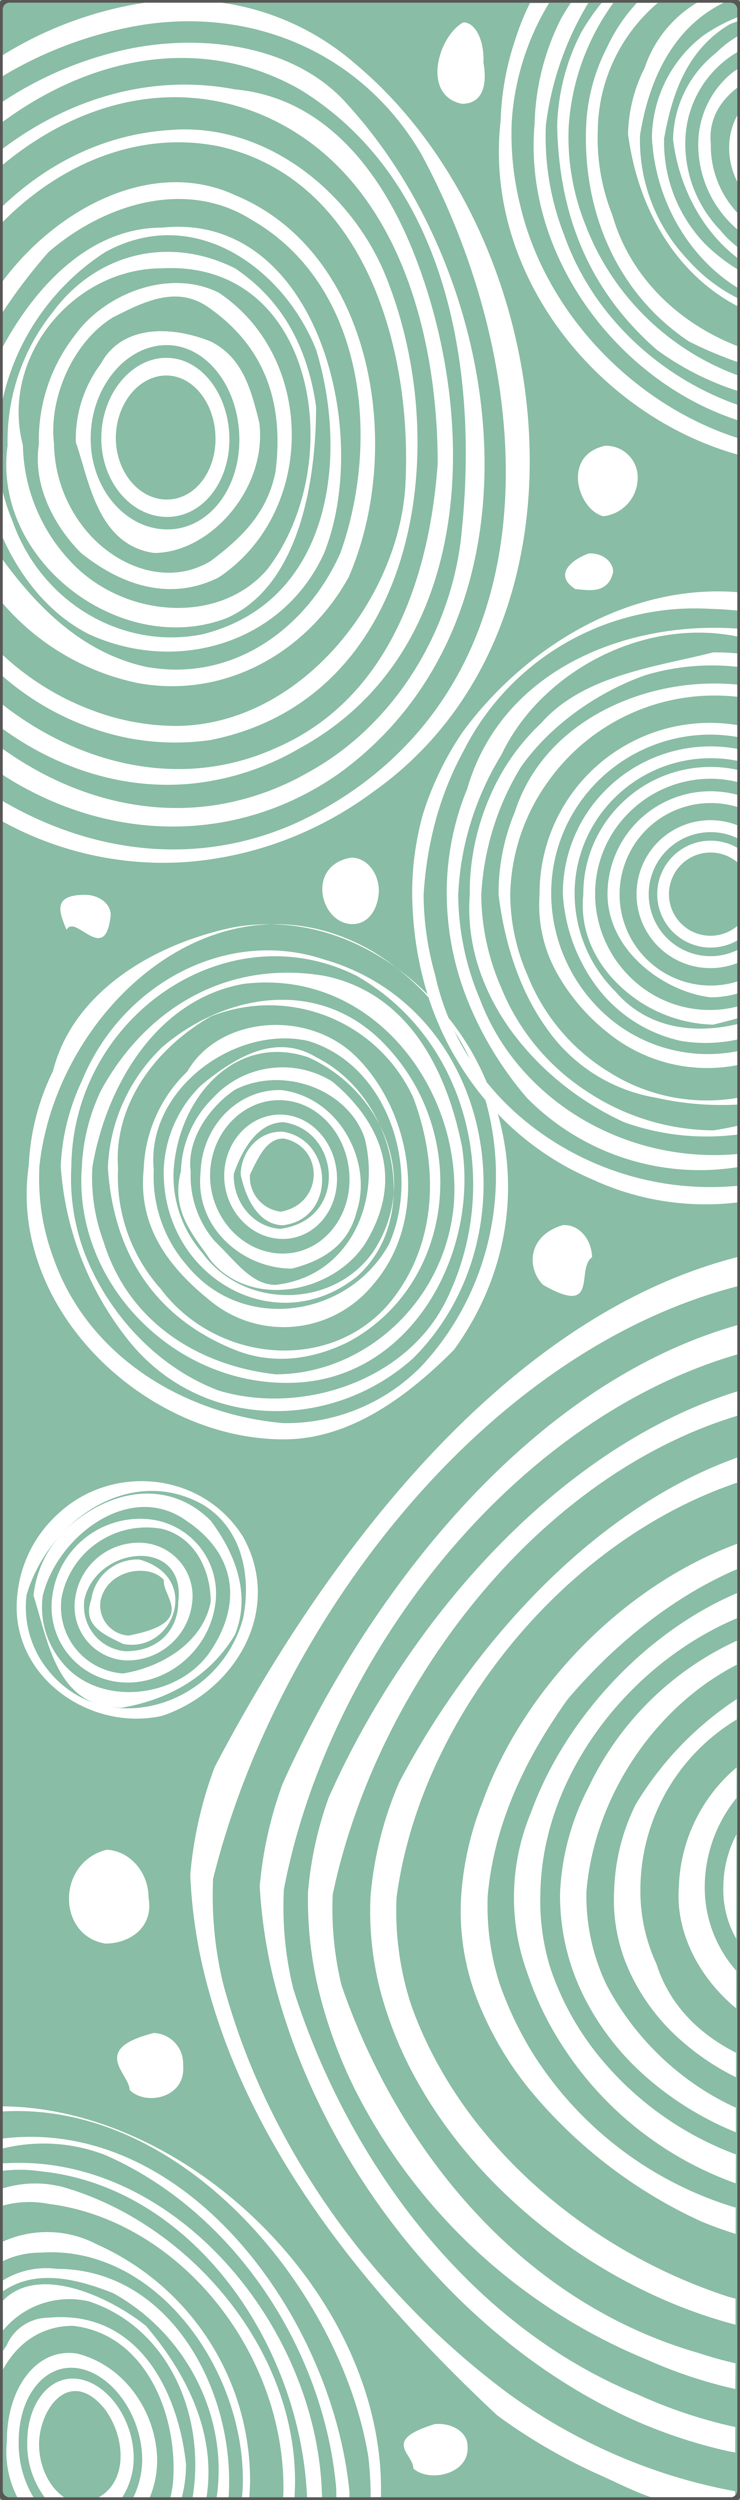 <svg xmlns="http://www.w3.org/2000/svg" xmlns:xlink="http://www.w3.org/1999/xlink" width="137.45" height="463.92" viewBox="0 0 137.45 463.92">
  <rect x="0" y="0" width="137.45" height="463.92" fill="#808080" stroke="none"/>
  <defs>
    <clipPath id="clip-designpattern_03_w800">
      <rect width="137.45" height="463.92"/>
    </clipPath>
  </defs>
  <g id="designpattern_03_w800" clip-path="url(#clip-designpattern_03_w800)">
    <rect width="137.45" height="463.92" fill="#fff"/>
    <g id="グループ_47" data-name="グループ 47" transform="translate(-219.085 309.443)">
      <rect id="長方形_84" data-name="長方形 84" width="137.44" height="463.9" transform="translate(219.085 -309.423)" fill="#89bda5"/>
      <path id="パス_199" data-name="パス 199" d="M807.29,52.72a48.091,48.091,0,0,0-23.77-11.36l-17,.03a70.5,70.5,0,0,0-25.47,9.82l.01,3.87a73.532,73.532,0,0,1,27.08-9.9c21.08-3.02,40.66,6.03,51.2,24.14,19.57,36.22,25.59,89.04-10.47,116.41a69.831,69.831,0,0,1-12.13,7.34c-18.94,8.77-38.94,5.84-55.51-3.95l.01,3.82a62.021,62.021,0,0,0,34.43,7.68,66.13,66.13,0,0,0,18.5-4.14,67.513,67.513,0,0,0,16.07-8.79c43.73-30.84,34.69-103.28-2.95-134.97" transform="translate(-521.965 -350.103)" fill="#fff"/>
      <path id="パス_200" data-name="パス 200" d="M766.52,41.39l17-.03a52.421,52.421,0,0,0-17,.03" transform="translate(-521.965 -350.103)" fill="#fff"/>
      <path id="パス_201" data-name="パス 201" d="M805.79,60.27c-9.05-10.57-25.6-13.59-40.66-10.57a67.87,67.87,0,0,0-24.07,10.16l.01,3.77c16.29-12.2,37.07-16.93,55.67-6.38,27.12,16.6,33.14,51.31,30.12,81.49-1.5,18.11-12.04,36.22-28.6,45.27a50.044,50.044,0,0,1-17.54,6.1c-14.06,2.03-27.95-2.37-39.5-10.72v4.85c14.94,9.75,33.07,12.67,49.73,6.73a54.612,54.612,0,0,0,13.32-6.96c39.15-28.67,31.63-90.54,1.52-123.74" transform="translate(-521.965 -350.103)" fill="#fff"/>
      <path id="パス_202" data-name="パス 202" d="M813.31,93.47c-6.02-16.6-22.59-30.19-40.65-28.68-12.31.77-23.04,6.28-31.57,14.56v2.97c10.72-11.05,25.47-17.54,40.6-14.51,27.11,6.04,36.14,37.73,34.63,63.38-1.5,21.13-19.58,43.77-42.15,44.18a44.283,44.283,0,0,1-14.1-2.23,50.252,50.252,0,0,1-18.66-11.07l-.21-.21v3.97a50.592,50.592,0,0,0,23.65,11.79,46.528,46.528,0,0,0,15.34.36c37.64-7.55,45.17-52.82,33.12-84.51" transform="translate(-521.965 -350.103)" fill="#fff"/>
      <path id="パス_203" data-name="パス 203" d="M817.83,87.43c-6.02-15.09-16.57-28.67-33.13-30.18-15.83-3.03-31.29,1.9-43.62,11.37v3.02c13.28-11.25,30.71-16.85,48.14-9.87,25.6,10.57,33.13,40.75,33.13,64.9-1.51,21.13-9.04,43.76-30.12,52.82a43.682,43.682,0,0,1-15.29,3.8c-12.81.79-25.49-4.03-35.73-12.13l.01,4.52c10.39,7.58,22.9,11.71,35.8,10.36a49.575,49.575,0,0,0,19.72-6.55c33.14-18.11,33.14-61.88,21.09-92.06" transform="translate(-521.965 -350.103)" fill="#fff"/>
      <path id="パス_204" data-name="パス 204" d="M784.7,76.87c-15.3-7.08-33.36,2.44-43.59,16.57v5.81a100.491,100.491,0,0,1,8.96-11.82c10.54-9.06,25.6-13.58,37.64-6.03,21.09,12.07,24.1,40.74,16.57,61.87-6.02,13.58-19.58,24.14-36.14,21.13-11.78-2.63-20.14-10.95-26.97-20.4l.02,8.19a45.2,45.2,0,0,0,25.44,15.22c16.57,3.02,31.63-6.03,39.16-19.61,10.53-24.15,4.51-60.37-21.09-70.93" transform="translate(-521.965 -350.103)" fill="#fff"/>
      <path id="パス_205" data-name="パス 205" d="M771.15,82.9c-14.06,0-24.18,11.85-30.03,22.95l.01,11.01a44.018,44.018,0,0,1,19.48-29.43c16.56-9.06,33.13,3.02,39.15,18.11,6.03,19.62,3.01,46.78-21.08,52.82-15.06,3.02-30.12-6.04-35.35-21.12a37.654,37.654,0,0,1-2.18-7.09l.02,9.4c3.41,8.06,9.07,15.12,16.43,18.81,16.56,7.55,36.14,1.51,43.66-15.09,9.04-22.64-1.5-63.39-30.11-60.37" transform="translate(-521.965 -350.103)" fill="#fff"/>
      <path id="パス_206" data-name="パス 206" d="M745.3,123.26c-4.26-16.21,9.29-32.81,25.85-32.81,28.61-1.51,34.64,36.22,19.57,55.84-9.03,10.56-27.1,9.05-36.84-1.73a32.327,32.327,0,0,1-8.58-21.3m-2.84.11c-2.93,21.4,21.16,39.52,40.74,31.97,13.54-6.04,16.56-25.65,16.56-39.24-1.5-10.56-6.02-19.62-15.06-25.65-12.04-6.04-25.6-3.02-33.87,8.16a38.252,38.252,0,0,0-8.37,24.76" transform="translate(-521.965 -350.103)" fill="#fff" fill-rule="evenodd"/>
      <path id="パス_207" data-name="パス 207" d="M751.08,122.98c-1.01-8.39,3.51-18.95,11.04-23.48,6.02-3.02,12.04-6.03,18.07-1.51,10.53,7.55,13.55,18.11,12.04,30.19-1.51,7.54-6.02,12.07-12.04,16.59-7.53,4.53-16.57,1.52-22.4-4.8a25.822,25.822,0,0,1-6.71-16.99m-2.81.13c-1.21,8.08,3.3,15.63,7.83,20.16,7.52,6.03,16.56,9.05,25.59,4.53,18.07-12.08,18.07-40.75,0-52.82-9.03-4.53-21.08,0-26.77,7.95a31.617,31.617,0,0,0-6.65,20.18" transform="translate(-521.965 -350.103)" fill="#fff" fill-rule="evenodd"/>
      <path id="パス_208" data-name="パス 208" d="M757.9,122.58c-.26-9.3,5.88-17.38,13.41-17.86s13.78,7.05,14.18,16.61-5.34,17.35-13.02,17.57-14.33-7.02-14.57-16.32m-2.76.19c2.46,6.92,3.96,18.99,14.51,20.5,10.54,0,21.07-12.08,19.57-24.15-1.51-6.03-3.01-12.07-9.03-15.09-7.53-3.02-16.57-3.02-20.42,4.16a23.191,23.191,0,0,0-4.63,14.58" transform="translate(-521.965 -350.103)" fill="#fff" fill-rule="evenodd"/>
      <path id="パス_209" data-name="パス 209" d="M762.57,122.35c-.18-6.29,3.88-11.7,8.94-12s9.31,4.74,9.56,11.15-3.63,11.68-8.76,11.86-9.54-4.73-9.74-11.01m-2.7.13c.23,8.05,5.92,14.31,12.54,14.1s11.57-6.95,11.23-15.18-5.74-14.72-12.24-14.32-11.76,7.36-11.53,15.4" transform="translate(-521.965 -350.103)" fill="#fff" fill-rule="evenodd"/>
      <path id="パス_210" data-name="パス 210" d="M780.93,368.56a75.088,75.088,0,0,0-4.54,20,93.971,93.971,0,0,0,2.84,19.28,116.977,116.977,0,0,0,6.41,18.38c10.5,23.73,28.35,44.53,47.76,62.65a103.41,103.41,0,0,0,19.21,11.14c3.03,1.36,6.14,2.95,9.29,4.03h15.7l.01-1.08a101.723,101.723,0,0,1-23.28-7.24,105.848,105.848,0,0,1-18.53-10.65c-21.25-15.71-38.39-37.2-48.24-61.3a128.109,128.109,0,0,1-5-14.76,69.3,69.3,0,0,1-1.93-19.7c11.53-46.48,49.59-97.61,97.4-109.96l.02-5.42c-43.41,11.05-76.77,55.85-97.12,94.63" transform="translate(-521.965 -350.103)" fill="#fff"/>
      <path id="パス_211" data-name="パス 211" d="M877.29,490.97a89.884,89.884,0,0,1-17.81-5.98c-25.92-10.61-45.93-33.34-57.81-59.33a138.205,138.205,0,0,1-6.14-15.92,63.746,63.746,0,0,1-1.75-18.48c8.18-42.73,42-86.98,84.23-99.27l.01-5.43c-38.27,10.83-68.29,49.12-84.48,85.12a74.179,74.179,0,0,0-4.25,19.01,95.184,95.184,0,0,0,3.34,20.15,121.188,121.188,0,0,0,7.43,19.69c12.17,25.51,33.1,47.4,57.71,58.75a92.9,92.9,0,0,0,18.62,6.26c.42.09.83.14,1.23.23l.01-4.73c-.11-.03-.23-.04-.34-.07" transform="translate(-521.965 -350.103)" fill="#fff"/>
      <path id="パス_212" data-name="パス 212" d="M876.46,466.9c-21.25-6.85-41.53-21.62-53.11-41.47a75.514,75.514,0,0,1-5.85-12.48,55.782,55.782,0,0,1-2.79-20.21c4.44-33.16,30.98-66.03,63.25-76.94l.01-4.65c-27.05,9.63-49.61,35.25-62.77,60.26a67.446,67.446,0,0,0-5.33,21.22,58.64,58.64,0,0,0,1.97,18,72.665,72.665,0,0,0,7.01,16.8c12.06,21.25,34.2,37.49,56.44,43.96.78.24,1.58.45,2.38.65v-4.82c-.4-.1-.81-.21-1.21-.32" transform="translate(-521.965 -350.103)" fill="#fff"/>
      <path id="パス_213" data-name="パス 213" d="M870.82,477.31c-27.85-7.99-48.17-29.23-60.15-53.43a124.839,124.839,0,0,1-6.18-14.79,60.261,60.261,0,0,1-1.64-16.88c8.04-38.25,37.52-77.42,75.13-88.82l.02-4.53c-34.06,10.59-61.92,43.81-75.91,75.41a68.625,68.625,0,0,0-3.83,17.53,71.6,71.6,0,0,0,2.08,18.58,89.41,89.41,0,0,0,6.5,17.74,105.708,105.708,0,0,0,54.34,50.4,86.163,86.163,0,0,0,16.46,5.47l.02-4.77q-3.48-.81-6.84-1.91" transform="translate(-521.965 -350.103)" fill="#fff"/>
      <path id="パス_214" data-name="パス 214" d="M839.92,421.55a66.044,66.044,0,0,1-6.04-12.68,47.147,47.147,0,0,1-2.24-16.44c1.24-13.74,7.27-25.81,14.8-36.38,8.58-10.16,19.59-19.1,31.49-24.19l.02-4.71c-21.66,8.02-39.86,27.41-47.24,47.84a57.463,57.463,0,0,0-4.01,17.66,45.3,45.3,0,0,0,3.01,19.12,62.691,62.691,0,0,0,9.98,16.96,89.665,89.665,0,0,0,31.46,24.09c2.15.91,4.33,1.69,6.54,2.38l.01-4.87a67.381,67.381,0,0,1-37.78-28.78" transform="translate(-521.965 -350.103)" fill="#fff"/>
      <path id="パス_215" data-name="パス 215" d="M851.62,421.39a52.548,52.548,0,0,1-8.29-15.34,42.283,42.283,0,0,1-1.91-14.04c.33-21.9,16.41-42.55,36.5-51.05l.01-4.66c-17.47,7.45-32.12,23.79-38.21,40.61a40.814,40.814,0,0,0-.68,29.98,58.981,58.981,0,0,0,6.59,13.58,63.773,63.773,0,0,0,32.08,25.35l.02-5.37a59.631,59.631,0,0,1-26.11-19.06" transform="translate(-521.965 -350.103)" fill="#fff"/>
      <path id="パス_216" data-name="パス 216" d="M871.11,428.14a51.977,51.977,0,0,1-17.36-19.05,38.189,38.189,0,0,1-3.77-17.48c1.47-17.51,12.67-34.19,27.92-42.03l.01-4.45a56.628,56.628,0,0,0-27.57,27.26,46.685,46.685,0,0,0-5.26,19.44,41.816,41.816,0,0,0,4.27,19.02,49.084,49.084,0,0,0,11.61,15.13,58.835,58.835,0,0,0,16.77,10.36l.01-4.55a51.282,51.282,0,0,1-6.63-3.65" transform="translate(-521.965 -350.103)" fill="#fff"/>
      <path id="パス_217" data-name="パス 217" d="M862.96,405.05A32.012,32.012,0,0,1,860,391.18a36.9,36.9,0,0,1,17.89-31.43v-3.78a61.028,61.028,0,0,0-18.79,19.59,38.333,38.333,0,0,0-3.97,15.83,31.817,31.817,0,0,0,2.94,15.32,38.3,38.3,0,0,0,9.24,12.37,46.154,46.154,0,0,0,10.44,7.05l.01-4.55c-6.76-3.41-12.33-8.74-14.8-16.53" transform="translate(-521.965 -350.103)" fill="#fff"/>
      <path id="パス_218" data-name="パス 218" d="M871.95,390.78a26.388,26.388,0,0,1,5.9-16.47l.02-5.66c-.55.47-1.1.94-1.62,1.46a30.251,30.251,0,0,0-9.11,20.8c-.56,7.47,2.92,14.98,8.46,20.45a29.123,29.123,0,0,0,2.18,1.97l.01-6.98a23.363,23.363,0,0,1-5.84-15.57" transform="translate(-521.965 -350.103)" fill="#fff"/>
      <path id="パス_219" data-name="パス 219" d="M875.41,390.69a18.289,18.289,0,0,0,2.39,9.73l.04-19.34a21.063,21.063,0,0,0-2.43,9.61" transform="translate(-521.965 -350.103)" fill="#fff"/>
      <path id="パス_220" data-name="パス 220" d="M748.38,256.99c3.19-29.21,33.31-56.37,61.92-39.77,27.1,16.6,30.12,54.32,9.04,76.96a35.227,35.227,0,0,1-25.6,10.57c-18.07-1.51-36.14-12.08-42.67-30.38a42.292,42.292,0,0,1-2.69-17.38m-1.99-.04c-3.85,26.67,21.75,50.81,47.35,50.81,12.05,0,22.58-7.54,31.62-16.6,12.04-16.6,13.55-37.72,3.01-55.83-9.03-15.09-25.6-25.66-43.67-22.64-15.05,3.02-30.11,12.07-33.79,26.68a44.262,44.262,0,0,0-4.52,17.58" transform="translate(-521.965 -350.103)" fill="#fff" fill-rule="evenodd"/>
      <path id="パス_221" data-name="パス 221" d="M754.3,257.14c.29-27.85,28.9-47.47,52.99-35.4,21.08,12.08,27.11,39.24,16.57,60.37-7.54,15.09-27.12,21.13-42.17,16.6-12.04-4.53-21.08-15.09-25.08-25.92a39.486,39.486,0,0,1-2.31-15.65m-1.97-.05a58.193,58.193,0,0,0,12.8,32.57c13.55,16.6,37.64,16.6,52.7,3.01,22.59-22.64,15.05-64.89-16.57-73.95-18.06-6.03-37.64,4.53-44.98,22.49a41.074,41.074,0,0,0-3.95,15.88" transform="translate(-521.965 -350.103)" fill="#fff" fill-rule="evenodd"/>
      <path id="パス_222" data-name="パス 222" d="M762.98,257.48c-.86-11.59,6.67-22.15,17.21-28.19a29.449,29.449,0,0,1,37.64,15.09c4.52,12.07,4.52,25.65-3.01,36.22-10.54,15.09-33.13,13.58-43.89-.73a31.238,31.238,0,0,1-7.95-22.39m-1.89-.12c1.03,15.69,8.56,27.77,23.61,33.8,7.53,3.02,15.06,1.51,21.09-1.5,19.57-10.57,22.58-37.73,7.52-54.33-12.05-13.59-30.11-10.57-42.03-.44a32.673,32.673,0,0,0-10.19,22.47" transform="translate(-521.965 -350.103)" fill="#fff" fill-rule="evenodd"/>
      <path id="パス_223" data-name="パス 223" d="M758.2,257.27c2.41-14.4,11.45-31,28.01-34.02,24.09-3.01,40.65,19.62,39.15,40.75-1.5,18.11-16.56,31.69-33.13,31.69-13.55-1.51-27.1-9.06-31.92-24.54a34.453,34.453,0,0,1-2.11-13.88m-1.95-.07c-1.66,21.89,17.91,41.51,40.49,40,21.09-1.51,33.14-24.15,30.12-43.76-3-15.1-10.54-28.68-25.6-31.7-18.06-3.02-33.12,6.04-41.45,21.28a36.579,36.579,0,0,0-3.56,14.18" transform="translate(-521.965 -350.103)" fill="#fff" fill-rule="evenodd"/>
      <path id="パス_224" data-name="パス 224" d="M769.61,257.72c-1.47-14.85,15.09-26.92,28.65-23.9,15.05,4.52,21.08,24.14,15.05,37.72-7.52,13.59-27.1,16.61-37.46,4.04a25.119,25.119,0,0,1-6.24-17.86m-1.87-.09c-1.11,10.9,4.92,18.44,12.45,24.48a21.43,21.43,0,0,0,30.11-3.02c10.54-12.07,7.53-31.69-3.01-42.25-9.03-9.06-25.6-7.55-31.44,2.65a26.431,26.431,0,0,0-8.11,18.14" transform="translate(-521.965 -350.103)" fill="#fff" fill-rule="evenodd"/>
      <path id="パス_225" data-name="パス 225" d="M773.3,257.89c.86-13.51,11.4-25.58,24.96-21.05,13.55,6.03,21.08,22.63,12.04,36.21-7.53,10.57-24.09,10.57-31.69.08a21.594,21.594,0,0,1-5.31-15.24m-1.84-.08c-.31,19.77,20.77,31.85,35.83,19.77,12.05-10.56,7.53-33.2-7.53-40.74-7.53-4.53-15.06,0-21.41,5.27a23.107,23.107,0,0,0-6.89,15.7" transform="translate(-521.965 -350.103)" fill="#fff" fill-rule="evenodd"/>
      <path id="パス_226" data-name="パス 226" d="M776.47,258.06c-.8-6.13,3.72-12.17,8.23-15.19,9.04-4.53,21.09,0,24.1,9.06,3.01,12.07-3.01,25.65-16.57,27.16-4.52,0-7.53-4.53-11.27-8.08a18.581,18.581,0,0,1-4.49-12.95m-1.81-.09c-2,7.54,2.51,12.06,5.53,16.59,7.52,9.06,22.58,6.04,28.61-3.02,7.52-12.07,3.01-22.63-6.03-30.18a17.537,17.537,0,0,0-22.19,3.08,19.844,19.844,0,0,0-5.92,13.53" transform="translate(-521.965 -350.103)" fill="#fff" fill-rule="evenodd"/>
      <path id="パス_227" data-name="パス 227" d="M780.08,258.28c.29-7.76,6.32-13.76,13.34-13.46s12.6,6.9,12.55,14.82-5.92,14.08-13.16,13.62-13.01-7.22-12.73-14.98m-1.77-.14c-1.14,10.39,7.9,17.93,16.93,17.93,6.02-1.51,10.55-4.53,12.05-10.56,3.01-9.06-3.01-21.13-13.91-22.56-7.94-.28-14.77,6.49-15.07,15.19" transform="translate(-521.965 -350.103)" fill="#fff" fill-rule="evenodd"/>
      <path id="パス_228" data-name="パス 228" d="M784.47,258.51c1.74-5.07,4.75-9.6,9.27-9.6,10.54,1.51,12.05,18.11-.66,19.79-4.9-.3-8.79-4.89-8.61-10.19m-1.77-.09c-.22,6.3,4.42,11.77,10.28,12.13s10.61-4.61,10.67-11.01-4.47-11.79-10.16-12.04-10.57,4.62-10.79,10.92" transform="translate(-521.965 -350.103)" fill="#fff" fill-rule="evenodd"/>
      <path id="パス_229" data-name="パス 229" d="M787.47,258.67c1.75-3.72,3.25-6.74,6.27-6.74,7.52,1.51,7.52,12.07-.5,13.58a6.485,6.485,0,0,1-5.77-6.84m-1.72-.1c1.02,4.88,3.51,9.35,7.82,9.46,9.96-1.17,9.53-15.85,0-17.36-4.18-.19-7.69,3.34-7.82,7.9" transform="translate(-521.965 -350.103)" fill="#fff" fill-rule="evenodd"/>
      <path id="パス_230" data-name="パス 230" d="M839.42,249.34A50.045,50.045,0,0,1,828.4,237.3a47.921,47.921,0,0,1-6.52-15.7,55.606,55.606,0,0,1-2.15-14.72,67.466,67.466,0,0,1,2.31-14.23,59.579,59.579,0,0,1,5.14-12.7,48.115,48.115,0,0,1,45.88-26.3c1.74.03,3.48.17,5.21.34l.02-3.42c-19.91-1.68-39.27,9.67-51.22,25.81a57.416,57.416,0,0,0-7.5,15.49,54.72,54.72,0,0,0-1.96,15.03c.22,11.82,3.23,22.39,8.82,31.28a54.6,54.6,0,0,0,10.44,12.4,52.711,52.711,0,0,0,14.09,8.89,50.106,50.106,0,0,0,27.11,4.32v-3.08a54.43,54.43,0,0,1-38.65-11.37" transform="translate(-521.965 -350.103)" fill="#fff"/>
      <path id="パス_231" data-name="パス 231" d="M850.2,248.91a45.842,45.842,0,0,1-11.85-9.44,42.445,42.445,0,0,1-8.13-13.31,50.615,50.615,0,0,1-4.06-19.35,52.947,52.947,0,0,1,2.33-13.52,54.74,54.74,0,0,1,5.68-12.54c7.29-15.4,26.43-25.66,44.1-21.92v-1.5c-20.88-1.56-44.03,7.59-50.44,29.72a50.651,50.651,0,0,0-3.8,19.79,53.748,53.748,0,0,0,4.03,19.84,64.973,64.973,0,0,0,10.85,17.7,45.089,45.089,0,0,0,39.17,12.86v-2.43a48.407,48.407,0,0,1-27.88-5.9" transform="translate(-521.965 -350.103)" fill="#fff"/>
      <path id="パス_232" data-name="パス 232" d="M878.06,244.38a33.866,33.866,0,0,1-23.52-4.55A37.2,37.2,0,0,1,839,221.56a37.782,37.782,0,0,1-3.18-14.86,37.037,37.037,0,0,1,6.85-20.75,37.927,37.927,0,0,1,35.57-15.96l.01-2.26c-16.67-1.75-36.01,6.39-41.54,23.53a39.091,39.091,0,0,0-3.05,15.46c1.12,9.02,3.91,17.68,8.72,24.46a30.993,30.993,0,0,0,20.63,13.2,55.007,55.007,0,0,0,15.09,1.25v-1.26Z" transform="translate(-521.965 -350.103)" fill="#fff"/>
      <path id="パス_233" data-name="パス 233" d="M873.54,250.42a43.031,43.031,0,0,1-23.56-7.28,41.531,41.531,0,0,1-15.87-19.28,43.666,43.666,0,0,1-3.67-17.1,50.644,50.644,0,0,1,7.32-23.7c5.66-8.1,14.7-14.14,23.17-17.11a43.218,43.218,0,0,1,14.21-1.77c1.04.04,2.08.14,3.12.25l.01-2.49a42.367,42.367,0,0,0-4.78-.21c-10.48,2.67-24.04,4.18-31.92,13.12a40.582,40.582,0,0,0-9.81,14.3,44.609,44.609,0,0,0-3.46,17.63c-.66,9,2.31,17.63,7.56,24.97a52.134,52.134,0,0,0,9.44,9.92,55.037,55.037,0,0,0,11.68,7.24,45.622,45.622,0,0,0,21.11,2.28l.01-1.63c-1.52.34-3.04.64-4.56.86" transform="translate(-521.965 -350.103)" fill="#fff"/>
      <path id="パス_234" data-name="パス 234" d="M852.42,227.94a30.449,30.449,0,0,1-8.99-21.25,29.318,29.318,0,0,1,8.62-21.03,29.661,29.661,0,0,1,21-8.68,30.419,30.419,0,0,1,5.18.48v-2.21a32.86,32.86,0,0,0-5.2-.45,31.669,31.669,0,0,0-31.76,31.91,25.837,25.837,0,0,0,3.2,14.47,37.48,37.48,0,0,0,9.5,11.13,29.272,29.272,0,0,0,24.15,5.98v-2.58a28.431,28.431,0,0,1-25.7-7.77" transform="translate(-521.965 -350.103)" fill="#fff"/>
      <path id="パス_235" data-name="パス 235" d="M855.39,224.69a25.723,25.723,0,0,1-7.61-18.04,24.934,24.934,0,0,1,7.38-17.89,25.285,25.285,0,0,1,17.9-7.4,25.018,25.018,0,0,1,5.16.53l.01-2.22a27.439,27.439,0,0,0-24.62,7.54,27.065,27.065,0,0,0-8.01,19.46,32.089,32.089,0,0,0,6.19,16.96,26.7,26.7,0,0,0,15.73,10.19,27.943,27.943,0,0,0,10.6-.28l.01-2.87c-8.18,2.01-16.95.77-22.74-5.98" transform="translate(-521.965 -350.103)" fill="#fff"/>
      <path id="パス_236" data-name="パス 236" d="M873.13,228.08A21.01,21.01,0,0,1,858,221.89a21.68,21.68,0,0,1-6.41-15.27,21.124,21.124,0,0,1,6.29-15.17,21.462,21.462,0,0,1,15.18-6.28,21.245,21.245,0,0,1,5.15.65l.01-2.26a23.589,23.589,0,0,0-21.9,6.35,23.312,23.312,0,0,0-6.92,16.73c-.73,6.8,2.3,12.84,7.01,17.18a26.109,26.109,0,0,0,17.13,6.98c1.54-.39,3.07-.77,4.59-1.21v-2.18a21.681,21.681,0,0,1-5,.67" transform="translate(-521.965 -350.103)" fill="#fff"/>
      <path id="パス_237" data-name="パス 237" d="M873.1,223.55a16.935,16.935,0,1,1,5.11-33.07v-2.27a19.132,19.132,0,0,0-24.32,18.39c.08,10.62,10.62,18.16,19.21,19.14a19.346,19.346,0,0,0,5.03-.74v-2.25a16.608,16.608,0,0,1-5.03.8" transform="translate(-521.965 -350.103)" fill="#fff"/>
      <path id="パス_238" data-name="パス 238" d="M873.06,218.1a11.51,11.51,0,1,1,5.13-21.81l.01-2.41a13.725,13.725,0,1,0-.05,25.43v-2.42a11.463,11.463,0,0,1-5.09,1.21" transform="translate(-521.965 -350.103)" fill="#fff"/>
      <path id="パス_239" data-name="パス 239" d="M873.06,214.31a7.725,7.725,0,1,1,5.12-13.48l.01-2.73a9.919,9.919,0,1,0-.03,16.98v-2.73a7.719,7.719,0,0,1-5.1,1.96" transform="translate(-521.965 -350.103)" fill="#fff"/>
      <path id="パス_240" data-name="パス 240" d="M837.64,78.63a54.692,54.692,0,0,1-1.54-15.35,48.3,48.3,0,0,1,6.93-22.05l-3.54.01a45.965,45.965,0,0,0-2.77,6.88,51.509,51.509,0,0,0-2.68,14.96c-3.23,28.36,17.95,54.76,44.29,62.01l.01-3.06c-19.54-6.18-36.03-23.29-40.7-43.4" transform="translate(-521.965 -350.103)" fill="#fff"/>
      <path id="パス_241" data-name="パス 241" d="M845.82,84.23a50.132,50.132,0,0,1-3.38-20.34,57.678,57.678,0,0,1,7.87-22.67h-3.26c-.64.97-1.26,1.96-1.83,2.99a45.493,45.493,0,0,0-4.87,19.46c-2.17,24.21,15.3,47.79,38,55.06v-2.84c-14.5-5.02-27.16-16.43-32.53-31.66" transform="translate(-521.965 -350.103)" fill="#fff"/>
      <path id="パス_242" data-name="パス 242" d="M854.8,80.59a38.353,38.353,0,0,1-2.72-15.62,31.448,31.448,0,0,1,11.16-23.78l-3.9.01a31.725,31.725,0,0,0-5.53,8.24,34.995,34.995,0,0,0-3.91,15.28c-.45,15.16,5.57,30.26,19.13,39.31a73.932,73.932,0,0,0,9.34,3.92v-2.93c-10.99-4.18-20.21-12.69-23.57-24.43" transform="translate(-521.965 -350.103)" fill="#fff"/>
      <path id="パス_243" data-name="パス 243" d="M849.77,82.34a43.891,43.891,0,0,1-3.1-17.99,43.8,43.8,0,0,1,8.3-23.15l-2.19.01a41.744,41.744,0,0,0-3.81,5.54,40.017,40.017,0,0,0-4.43,17.37c.39,17.28,6.42,30.86,18.47,41.42a52.428,52.428,0,0,0,15.34,7.75l.01-2.88a48.029,48.029,0,0,1-28.59-28.07" transform="translate(-521.965 -350.103)" fill="#fff"/>
      <path id="パス_244" data-name="パス 244" d="M868.78,88.83a32.229,32.229,0,0,1-8.86-23c1.52-9.74,5.79-19.9,15.56-24.67l-4.97.01a22.262,22.262,0,0,0-9.71,12.07,28.266,28.266,0,0,0-3.09,12.32c1.81,13.76,8.84,26.07,20.67,32.09l.01-1.5a30.934,30.934,0,0,1-9.61-7.32" transform="translate(-521.965 -350.103)" fill="#fff"/>
      <path id="パス_245" data-name="パス 245" d="M871.96,85.88a27.28,27.28,0,0,1-7.56-19.51c1.62-9.12,4.63-16.67,12.16-21.19.64-.27,1.28-.51,1.93-.73v-.76a30.194,30.194,0,0,0-7.06,3.76,24.233,24.233,0,0,0-9.29,18.65c.55,11.59,6.79,22.49,16.25,28.17V90.85a33.046,33.046,0,0,1-6.43-4.97" transform="translate(-521.965 -350.103)" fill="#fff"/>
      <path id="パス_246" data-name="パス 246" d="M874.78,83.32a23.151,23.151,0,0,1-6.44-16.48,19.593,19.593,0,0,1,10.14-16.78V47.15a20.066,20.066,0,0,0-4.42,3.32,20.974,20.974,0,0,0-7.99,16.1c1.03,8.4,5.16,16.92,12.33,22.24l.01-2.03a19.779,19.779,0,0,1-3.63-3.46" transform="translate(-521.965 -350.103)" fill="#fff"/>
      <path id="パス_247" data-name="パス 247" d="M878.17,80.32a18.233,18.233,0,0,1-5.09-12.95c-.49-4.75,1.92-8.26,5.39-10.81V53.23c-.42.26-.84.52-1.25.8a17.085,17.085,0,0,0-6.47,13.09,20.677,20.677,0,0,0,7.67,16.45V80.64c-.08-.11-.17-.21-.25-.32" transform="translate(-521.965 -350.103)" fill="#fff"/>
      <path id="パス_248" data-name="パス 248" d="M876.49,67.8a13.963,13.963,0,0,0,1.94,7.38l.02-13.87a12.482,12.482,0,0,0-1.96,6.49" transform="translate(-521.965 -350.103)" fill="#fff"/>
      <path id="パス_249" data-name="パス 249" d="M741.55,431.53v.95c34-1.95,62.97,33.72,67.91,64.05a61.1,61.1,0,0,1,.43,7.53l1.91-.02c.97-36.69-35.19-72.17-70.25-72.51" transform="translate(-521.965 -350.103)" fill="#fff"/>
      <path id="パス_250" data-name="パス 250" d="M805.95,502.99c-3.16-32.08-30.01-69.58-64.39-65.49v1.85a31.81,31.81,0,0,1,19.05,1.22c24.09,10.56,40.65,36.22,42.89,61.85.02.56.02,1.13.03,1.69l2.42-.01c0-.38.02-.74,0-1.11" transform="translate(-521.965 -350.103)" fill="#fff"/>
      <path id="パス_251" data-name="パス 251" d="M753.08,446.6a20.294,20.294,0,0,0-11.5.16v3.19a18.526,18.526,0,0,1,8.49-.32c24.09,3.01,43.67,27.16,43.63,52.79.01.6-.03,1.18-.06,1.77l2.1-.02c1.76-25.67-18.41-50.43-42.66-57.57" transform="translate(-521.965 -350.103)" fill="#fff"/>
      <path id="パス_252" data-name="パス 252" d="M742.54,442.07c-.33,0-.65.02-.97.03v1.39a26.118,26.118,0,0,1,6.99.09c28.09,2.82,48.31,31.88,49.53,60.57l2.77-.02c-.57-31.53-27.26-63.54-58.32-62.06" transform="translate(-521.965 -350.103)" fill="#fff"/>
      <path id="パス_253" data-name="パス 253" d="M787.49,501.49a47.975,47.975,0,0,0-28.39-44.32,19.921,19.921,0,0,0-17.51-.54v3.62a15.953,15.953,0,0,1,6.97-1.57c21.09-1.51,37.65,21.12,37.6,42.25a28.529,28.529,0,0,1-.18,3.32l1.37-.02c.06-.91.12-1.82.14-2.74" transform="translate(-521.965 -350.103)" fill="#fff"/>
      <path id="パス_254" data-name="パス 254" d="M783.53,503.73c1.17-19.4-10.87-42.04-31.96-42.04a15.226,15.226,0,0,0-9.97,2.14v2.01c5.92-4.04,13.22-2.54,20.52.38,13.55,7.54,21.08,22.64,19.28,37.08-.03.33-.09.66-.14.99l2.19-.02Z" transform="translate(-521.965 -350.103)" fill="#fff"/>
      <path id="パス_255" data-name="パス 255" d="M768.14,472.26c-6.52-5.24-19.83-11.58-26.54-4.68l.01,5.54a15.962,15.962,0,0,1,15.99-5.39c15.06,5.03,21.74,21.6,19.19,36.59l2.58-.01c1.96-11.83-3.52-23.05-11.23-32.05" transform="translate(-521.965 -350.103)" fill="#fff"/>
      <path id="パス_256" data-name="パス 256" d="M775.6,497.95c-1.44-13.62-8.97-28.72-25.53-27.2a8.489,8.489,0,0,0-7.81,5.2c-.23.3-.43.63-.65.94l.01,3.45c2.61-4.8,7.08-8.08,12.97-8.08,13.55,1.5,19.57,16.6,18.6,29.05a21.7,21.7,0,0,1-.54,3.04l2.1-.01a23.949,23.949,0,0,0,.85-6.39" transform="translate(-521.965 -350.103)" fill="#fff"/>
      <path id="パス_257" data-name="パス 257" d="M744.52,493.85c-.05-8.49,4.85-14.74,11.09-13.7s11.66,8.58,11.85,16.6a16.139,16.139,0,0,1-1.8,7.66l3.08-.02a17.852,17.852,0,0,0,1.25-10.11c-1.13-7.42-6.36-14.73-14.53-16.85-7.4-1.28-13.18,6.19-13.13,16.31a18.422,18.422,0,0,0,2.21,10.84l3.01-.03a19.383,19.383,0,0,1-3.03-10.7" transform="translate(-521.965 -350.103)" fill="#fff"/>
      <path id="パス_258" data-name="パス 258" d="M748.3,494.12c.14-6.71,5.76-14.08,12.03-6.64,4.16,5.31,4.69,14.21-1.7,16.98l4.9-.03a13.66,13.66,0,0,0,2.35-7.95c-.15-6.96-4.79-13.46-10.17-14.34-5.4-.87-9.64,4.5-9.6,11.82a16.454,16.454,0,0,0,3.59,10.58l3.98-.03c-3.13-1.63-5.39-5.75-5.38-10.39" transform="translate(-521.965 -350.103)" fill="#fff"/>
      <path id="パス_259" data-name="パス 259" d="M745.98,336.64c4.09-13.78,19.15-24.35,32.7-16.8,7.53,4.53,9.03,13.58,7.53,21.12-4.52,16.6-25.6,22.63-36.09,9.8a18.6,18.6,0,0,1-4.14-14.12m-1.7-.13c-1.74,15.02,13.32,25.58,26.87,22.56,13.55-4.53,22.59-19.61,15.06-33.2-7.53-12.07-24.09-13.58-34.05-4.58a23.322,23.322,0,0,0-7.88,15.22" transform="translate(-521.965 -350.103)" fill="#fff" fill-rule="evenodd"/>
      <path id="パス_260" data-name="パス 260" d="M748.98,336.86c2.59-10.99,16.15-21.55,26.69-14,9.03,6.03,10.54,15.09,4.52,24.14s-21.09,10.56-27.76,1.93a15.846,15.846,0,0,1-3.45-12.07m-1.71-.13c2.8,8.76,4.3,20.83,16.35,20.83,9.04-1.51,16.57-6.03,21.08-13.57,3.01-7.54,0-15.1-4.51-21.13-7.53-7.55-18.07-6.04-26.03.8a20.142,20.142,0,0,0-6.89,13.07" transform="translate(-521.965 -350.103)" fill="#fff" fill-rule="evenodd"/>
      <path id="パス_261" data-name="パス 261" d="M752.5,337.06a16.05,16.05,0,0,1,18.65-12.69c6.02,1.5,9.04,7.54,9.04,13.58-1.51,7.54-9.04,12.07-16.3,13.26a12.4,12.4,0,0,1-11.39-14.15m-1.74-.15a14.033,14.033,0,0,0,12.87,15.93c8.1.65,15.93-5.54,17.33-14.01a13.865,13.865,0,0,0-13.13-16.31,16.45,16.45,0,0,0-17.07,14.39" transform="translate(-521.965 -350.103)" fill="#fff" fill-rule="evenodd"/>
      <path id="パス_262" data-name="パス 262" d="M756.74,337.41c2.36-10.03,18.93-11.54,17.42.54,0,4.52-3.01,9.05-9.69,9.14a8.418,8.418,0,0,1-7.73-9.68m-1.73-.14a10.032,10.032,0,0,0,9.22,11.5,12.057,12.057,0,0,0,12.43-10.11,9.942,9.942,0,0,0-9.33-11.71,11.924,11.924,0,0,0-12.32,10.32" transform="translate(-521.965 -350.103)" fill="#fff" fill-rule="evenodd"/>
      <path id="パス_263" data-name="パス 263" d="M759.73,337.64c1.33-5.87,9.16-6.9,11.78-3.74-.44,2.99,6.45,7.82-6.6,10.27a5.624,5.624,0,0,1-5.18-6.53m-1.73-.13c-1.84,4.99,2.83,6.64,5.91,8.21,9.34,1.81,14.74-12.38,3.03-15.66a8.648,8.648,0,0,0-8.94,7.45" transform="translate(-521.965 -350.103)" fill="#fff" fill-rule="evenodd"/>
      <path id="パス_264" data-name="パス 264" d="M768.64,392.8c1.01,5.51-3.51,8.53-8.03,8.53-9.04-1.51-9.04-15.1.26-17.42,4.29.21,7.77,4.16,7.77,8.89" transform="translate(-521.965 -350.103)" fill="#fff"/>
      <path id="パス_265" data-name="パス 265" d="M775.06,423.82c.61,6.18-6.92,7.68-9.93,4.67,0-3.02-7.53-7.54,4.49-10.57a5.672,5.672,0,0,1,5.44,5.9" transform="translate(-521.965 -350.103)" fill="#fff"/>
      <path id="パス_266" data-name="パス 266" d="M851.03,273.96c-3.09,2.11,1.43,11.17-9.11,5.13-3.01-3.02-3.01-9.06,3.64-11.08,2.89-.23,5.34,2.44,5.47,5.95" transform="translate(-521.965 -350.103)" fill="#fff"/>
      <path id="パス_267" data-name="パス 267" d="M761.61,210.45c-.96,9.62-6.58-.39-8.2,2.76-1.37-3.31-2.76-6.62,3.75-6.49,2.49.13,4.49,1.79,4.45,3.73" transform="translate(-521.965 -350.103)" fill="#fff"/>
      <path id="パス_268" data-name="パス 268" d="M811.41,205.69c.05,3.09-1.58,6.32-4.68,6.45-6.18.24-8.97-10.85-.51-12.32,2.74-.09,5.05,2.53,5.19,5.87" transform="translate(-521.965 -350.103)" fill="#fff"/>
      <path id="パス_269" data-name="パス 269" d="M859.5,129.37a7.205,7.205,0,0,1-6.37,7.09c-4.79-1.19-7.79-11.31.31-13.08a5.888,5.888,0,0,1,6.06,5.99" transform="translate(-521.965 -350.103)" fill="#fff"/>
      <path id="パス_270" data-name="パス 270" d="M854.95,146.75c-.98,4.63-5.5,3.22-7.01,3.24-4.52-2.86,0-5.83,2.52-6.63,2.4-.11,4.41,1.41,4.49,3.39" transform="translate(-521.965 -350.103)" fill="#fff"/>
      <path id="パス_271" data-name="パス 271" d="M827.89,494.54c.48,5.21-7.05,6.9-10.06,4.2,0-2.79-6.02-5.18,4.01-8.26,3.33-.23,6.04,1.59,6.05,4.06" transform="translate(-521.965 -350.103)" fill="#fff"/>
      <path id="パス_272" data-name="パス 272" d="M830.85,52.27c.53,2.96.53,7.62-3.99,7.66-7.52-1.55-4.51-12.46.24-15.12,2.23-.02,3.92,3.31,3.75,7.46" transform="translate(-521.965 -350.103)" fill="#fff"/>
      <path id="パス_273" data-name="パス 273" d="M742.8,40.66a1.737,1.737,0,0,0-1.74,1.72V502.85a1.766,1.766,0,0,0,1.74,1.73H876.77a1.764,1.764,0,0,0,1.73-1.73V42.38a1.735,1.735,0,0,0-1.73-1.72Z" transform="translate(-521.965 -350.103)" fill="none" stroke="#585756" stroke-linecap="round" stroke-linejoin="round" stroke-width="1"/>
    </g>
  </g>
</svg>
